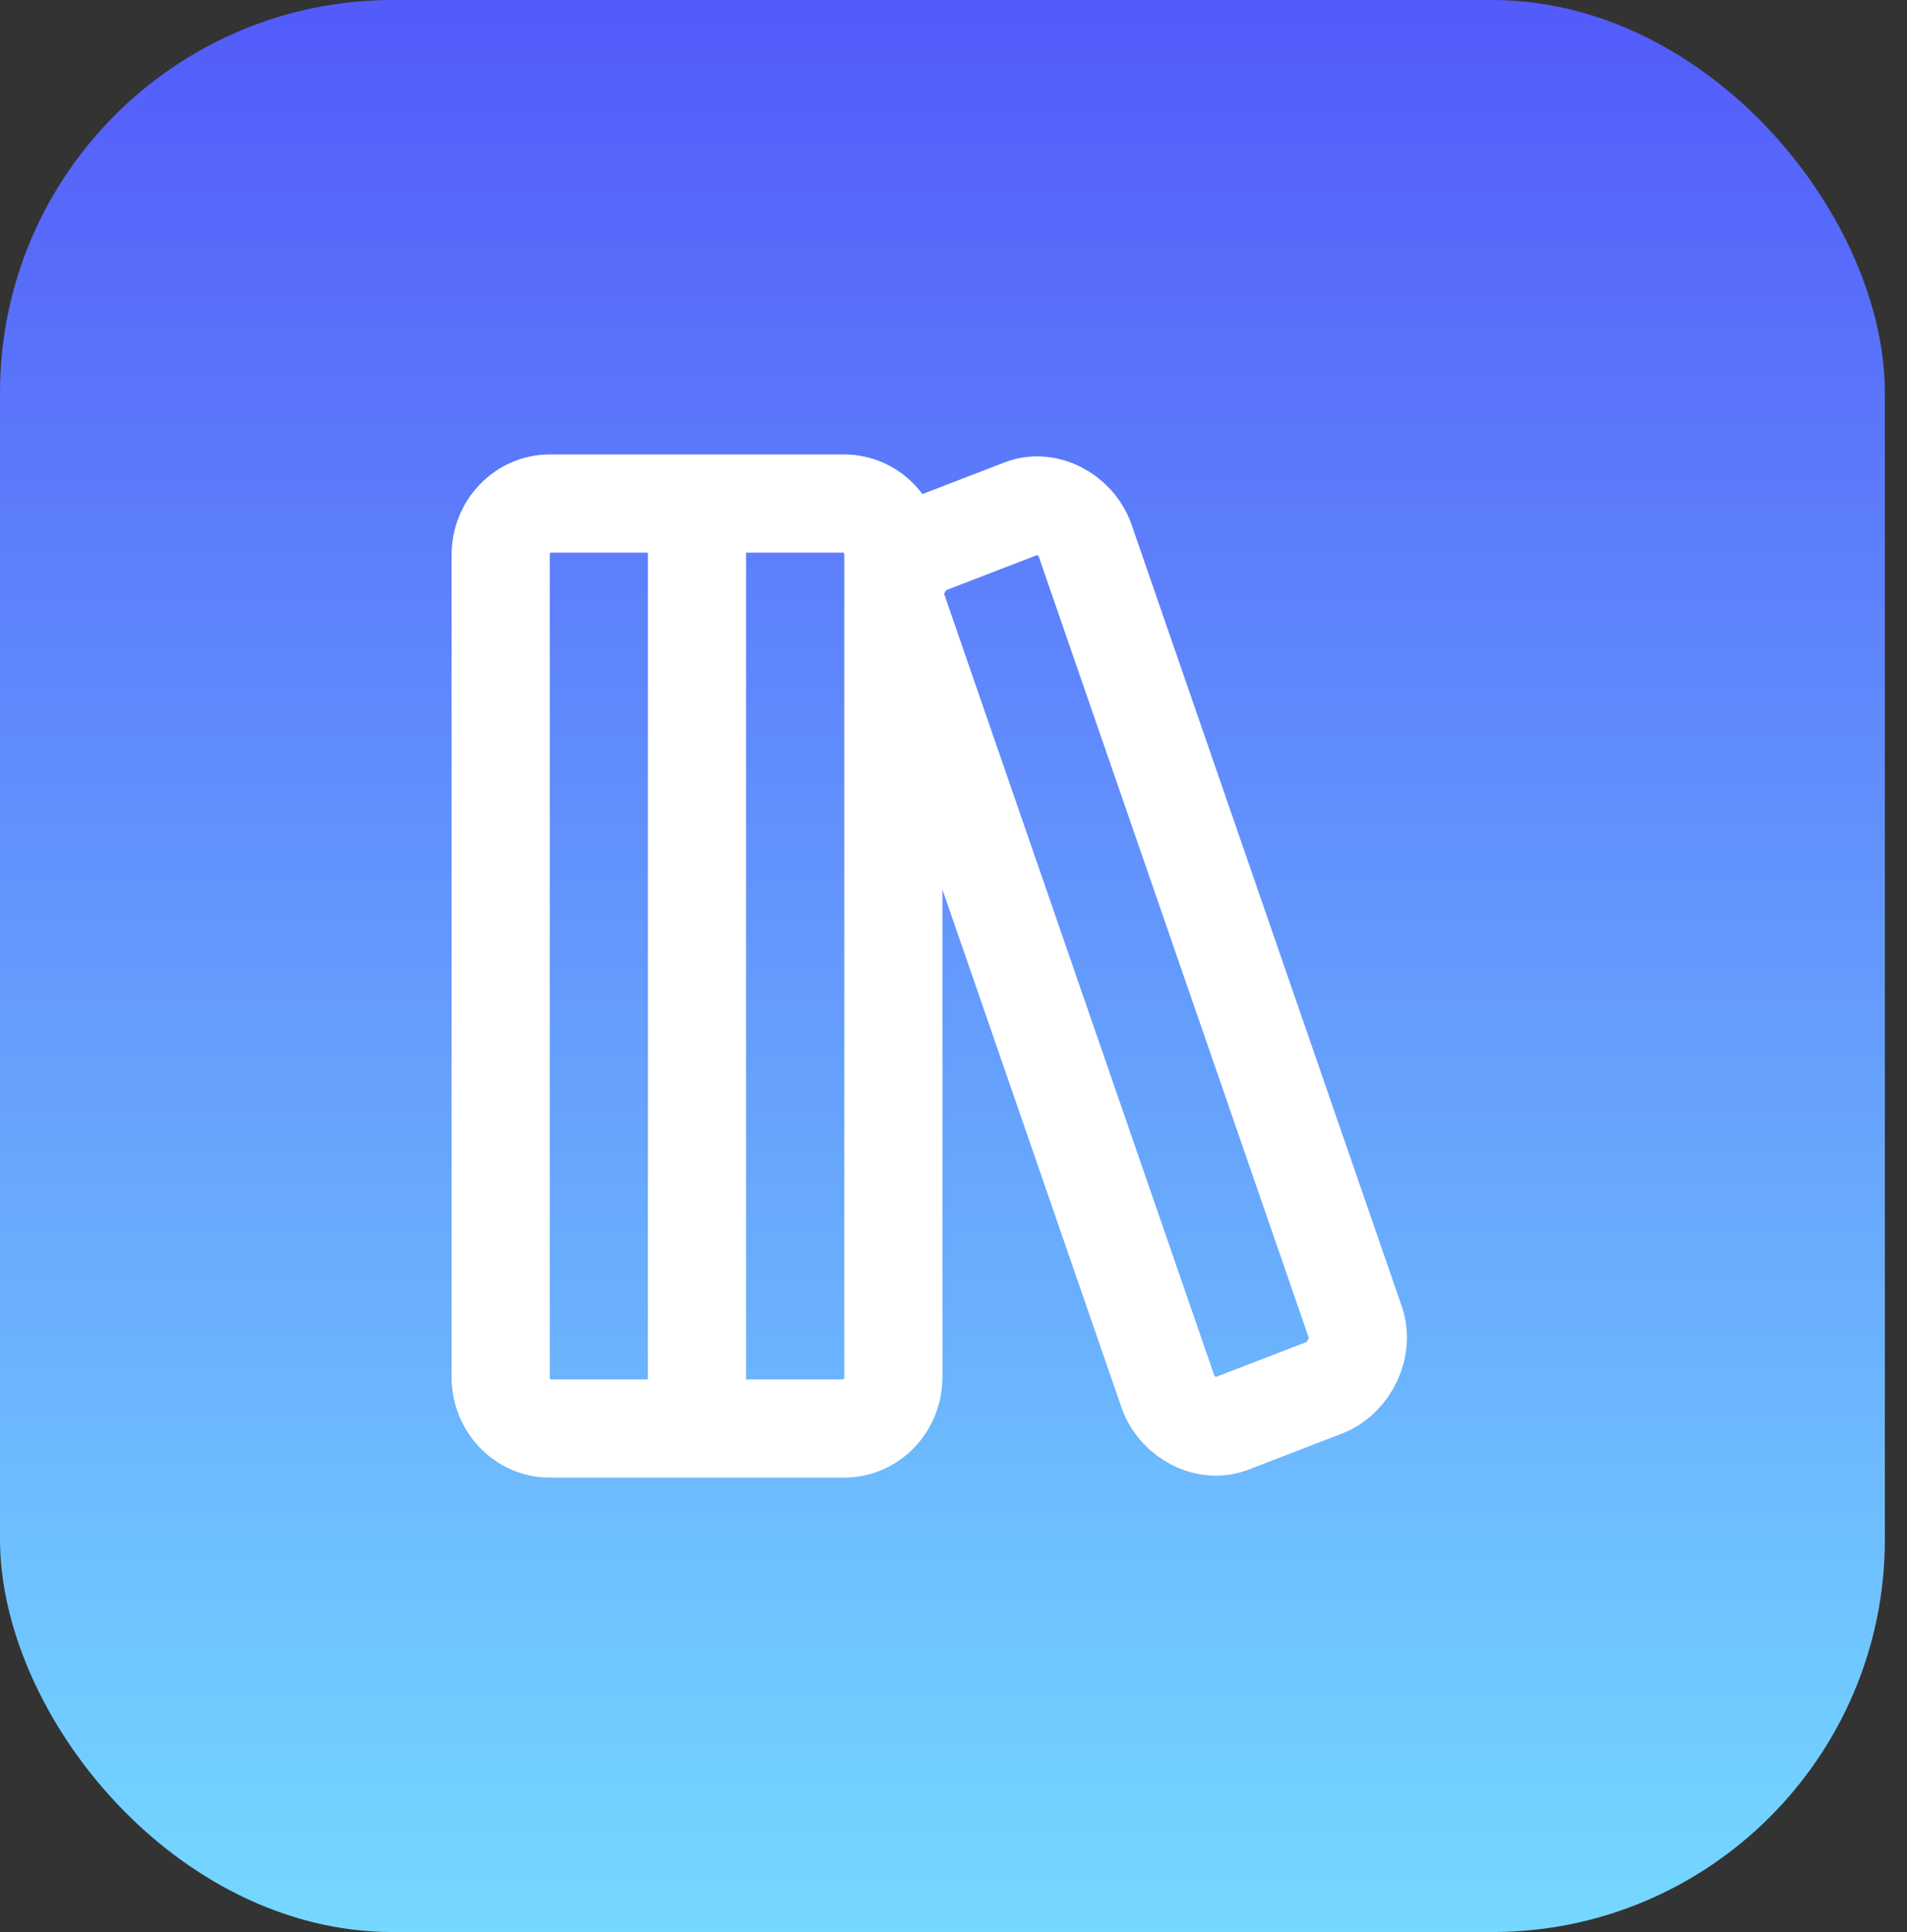 <svg width="78" height="79" viewBox="0 0 78 79" fill="none" xmlns="http://www.w3.org/2000/svg">
<rect x="0" y="0" width="78" height="79" fill="#333333" stroke="none"/>
<rect width="77.095" height="79" rx="16.061" fill="url(#paint0_linear_43_110)"/>
<path d="M28.509 20.59V58.41M22.486 20.59H34.532C35.641 20.59 36.54 21.531 36.54 22.692V56.309C36.54 57.469 35.641 58.41 34.532 58.41H22.486C21.377 58.41 20.478 57.469 20.478 56.309V22.692C20.478 21.531 21.377 20.59 22.486 20.59ZM55.412 53.997C55.814 55.048 55.211 56.309 54.208 56.729L50.393 58.2C49.389 58.62 48.184 57.989 47.783 56.939L36.741 25.003C36.339 23.952 36.941 22.692 37.945 22.271L41.76 20.8C42.764 20.38 43.968 21.011 44.37 22.061L55.412 53.997Z" stroke="white" stroke-width="4.015" stroke-linecap="round" stroke-linejoin="round"/>
<defs>
<linearGradient id="paint0_linear_43_110" x1="38.547" y1="0" x2="38.547" y2="79" gradientUnits="userSpaceOnUse">
<stop stop-color="#535BFA"/>
<stop offset="1" stop-color="#75D8FF"/>
</linearGradient>
</defs>
</svg>
